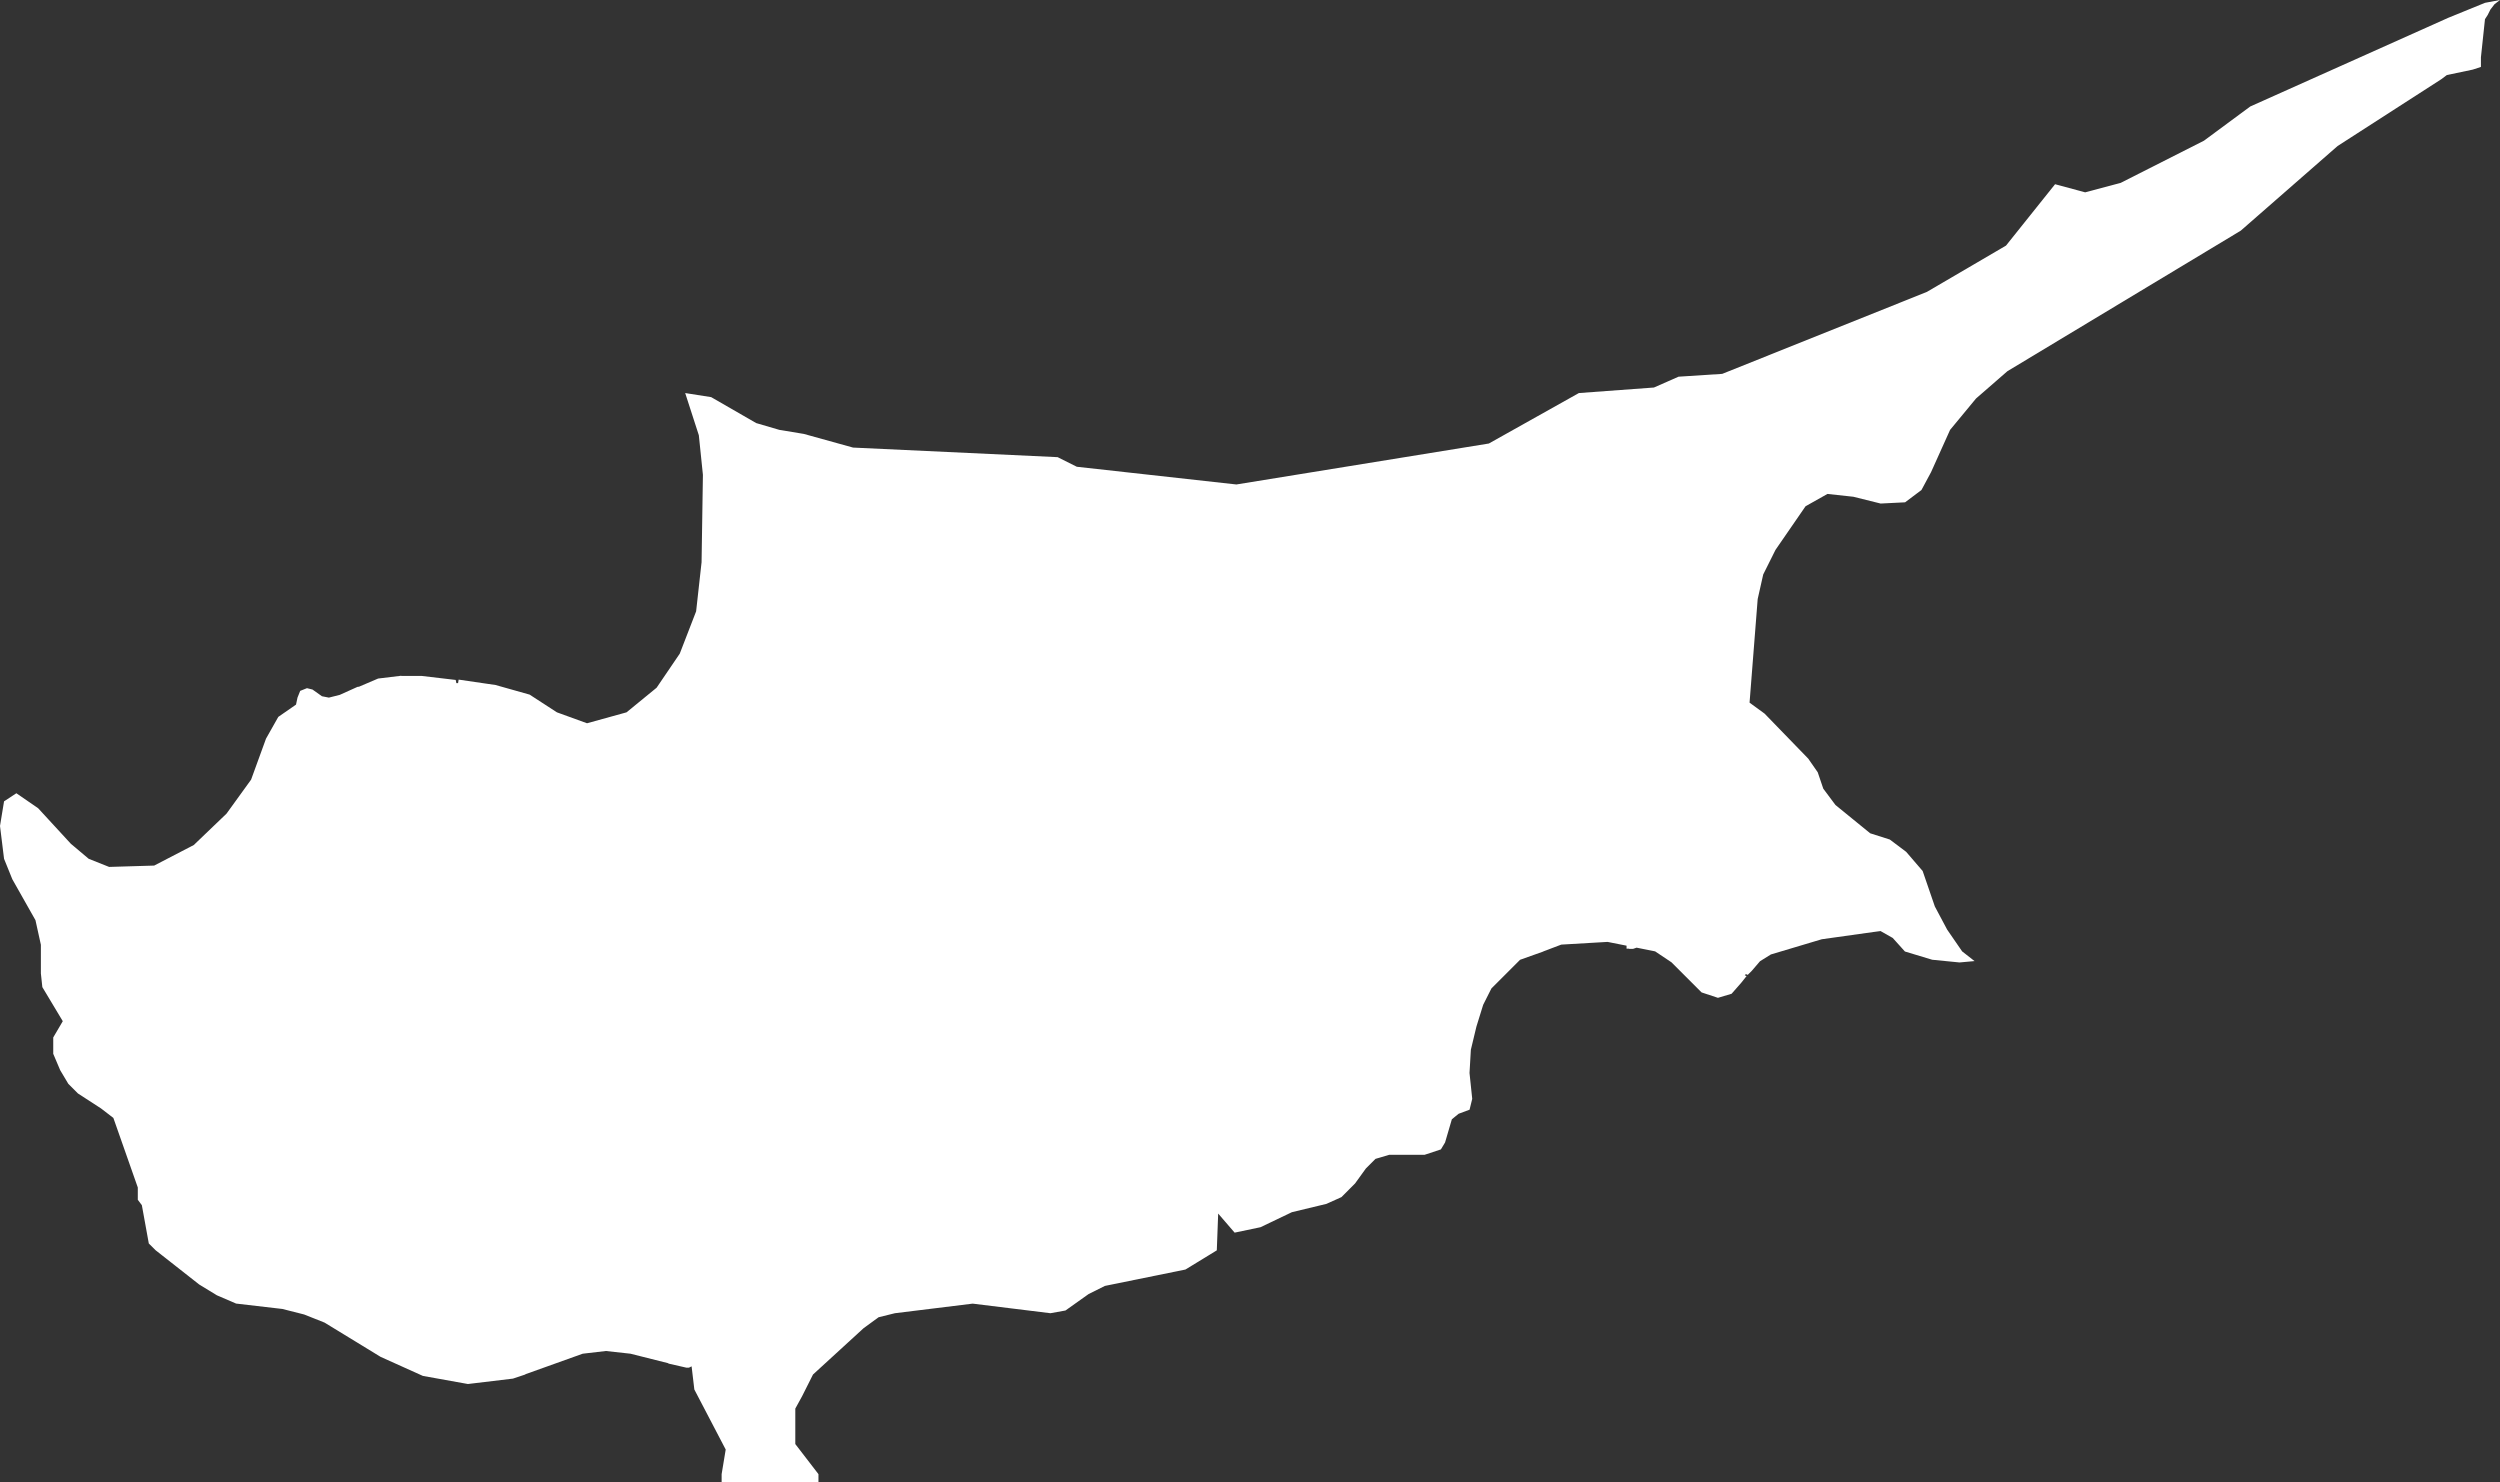 <svg xmlns="http://www.w3.org/2000/svg" viewBox="0 0 1080 640.35"><rect x="0" y="0" width="1080" height="640.35" fill="#333333" stroke="none"/><defs><style>.cls-1{fill:#fff;}</style></defs><g id="Layer_2" data-name="Layer 2"><g id="Layer_1-2" data-name="Layer 1"><path class="cls-1" d="M1073.52,1.22,1057.63,7.7,972.11,46l-20,14.78L916.14,79l-15.35,4.09-13-3.51-21.2,26.52-34.18,20L744,161.51l-18.87,1.22-10.63,4.68-32.43,2.39-38.89,21.8L534.13,209.29l-68.94-7.65-8.29-4.15-88.38-4.14-21.26-5.9-10.58-1.75-10-2.93-19.45-11.21L296,169.8l5.9,18.24,1.76,17.11-.58,37.73-2.35,21.21-7.07,18.28-10,14.72-13,10.64-17.06,4.72-13-4.72-11.8-7.66-14.72-4.15-15.94-2.33-.25,1.51h-.74l-.28-1.37L182.14,292l-8.79,0,0-.08-10,1.21-8.24,3.52-.67.08-7.68,3.46-4.68,1.18-3-.59L135,297.88l-2.39-.59-2.93,1.17-1.17,2.93-.63,3-7.66,5.31-5.31,9.41-6.44,17.7L97.85,351.5,83.71,365.05,66.6,373.93l-19.46.58L38.32,371l-7.7-6.48L16.48,349.16l-9.41-6.48-5.32,3.5L0,356.81,1.75,371l3.57,8.83,10,17.69,2.34,10.63v12.39l.63,5.89,8.83,14.73L23,448.17v7.08l3,7.07,3.51,5.89,4.14,4.15,10,6.49,5.32,4.09L59.53,513v5.31l1.75,2.33,3,16.54,2.93,2.92L86.05,554.9l7.65,4.67,8.29,3.57,20,2.33,9.41,2.39,8.82,3.51,24.18,14.78,18.28,8.24,19.45,3.5,19.46-2.33,5.31-1.77.07-.12,24.76-8.87,10-1.17,10.63,1.17,16.26,4.09.2.18,7.65,1.75h1.17l1.13-.56,1.18,10,13.55,25.94-1.76,10.63v3.5h41.83v-3.5l-10-13V608.52l2.92-5.32h0l4.73-9.41,21.84-20,6.48-4.73,7.07-1.75,33.59-4.14,33.59,4.14,6.49-1.17,10-7.11,7.06-3.52,34.77-7.07,13.55-8.29.59-15.89,7.11,8.24,11.17-2.34,13.56-6.49L573,520.08l6.49-2.92,5.89-5.9,4.68-6.48,4.15-4.15,5.9-1.75H615.4l7.07-2.34,1.8-3,2.93-10,2.92-2.39,4.73-1.76L636,474.7l-1.17-11.16.58-10.05,2.4-10,2.92-9.41,3.56-7.07,12.38-12.38,10-3.56.1-.08,7.7-2.92,20-1.17,2.26.45h0l5.94,1.18v1.29h1.08v.08h1.76l1.5-.51,8,1.6,7.07,4.73,13,13,7.07,2.34,5.89-1.75,4.15-4.73,2.34-2.92-.81-.35.51-.5.79.33,1.76-1.76,3.55-4.14,4.69-2.92L787,405.76l25.35-3.56,5.31,3,5.27,5.85,11.79,3.56,11.8,1.17,6.48-.59L847.65,411l-6.48-9.41-5.32-10-5.26-15.31L823.47,368l-7.07-5.32-8.48-2.7h0l-15-12.22-5.27-7.07-2.39-7.06-4.1-5.9-18.86-19.45-6.49-4.73,3.51-44.75,2.39-10.63L767,237.57l13-18.87,9.46-5.32,11.21,1.22,11.76,2.93L823,217l7.07-5.32L834.2,204l8.23-18.28,11.21-13.56,13.56-11.8L968,99.65l41.84-36.57,44.8-28.86,2.4-1.8,11.16-2.34,3.56-1.17V24.77l1.75-16.48,1.17-1.81,1.17-2.34,1.81-2.34L1080,0Z"/></g></g></svg>